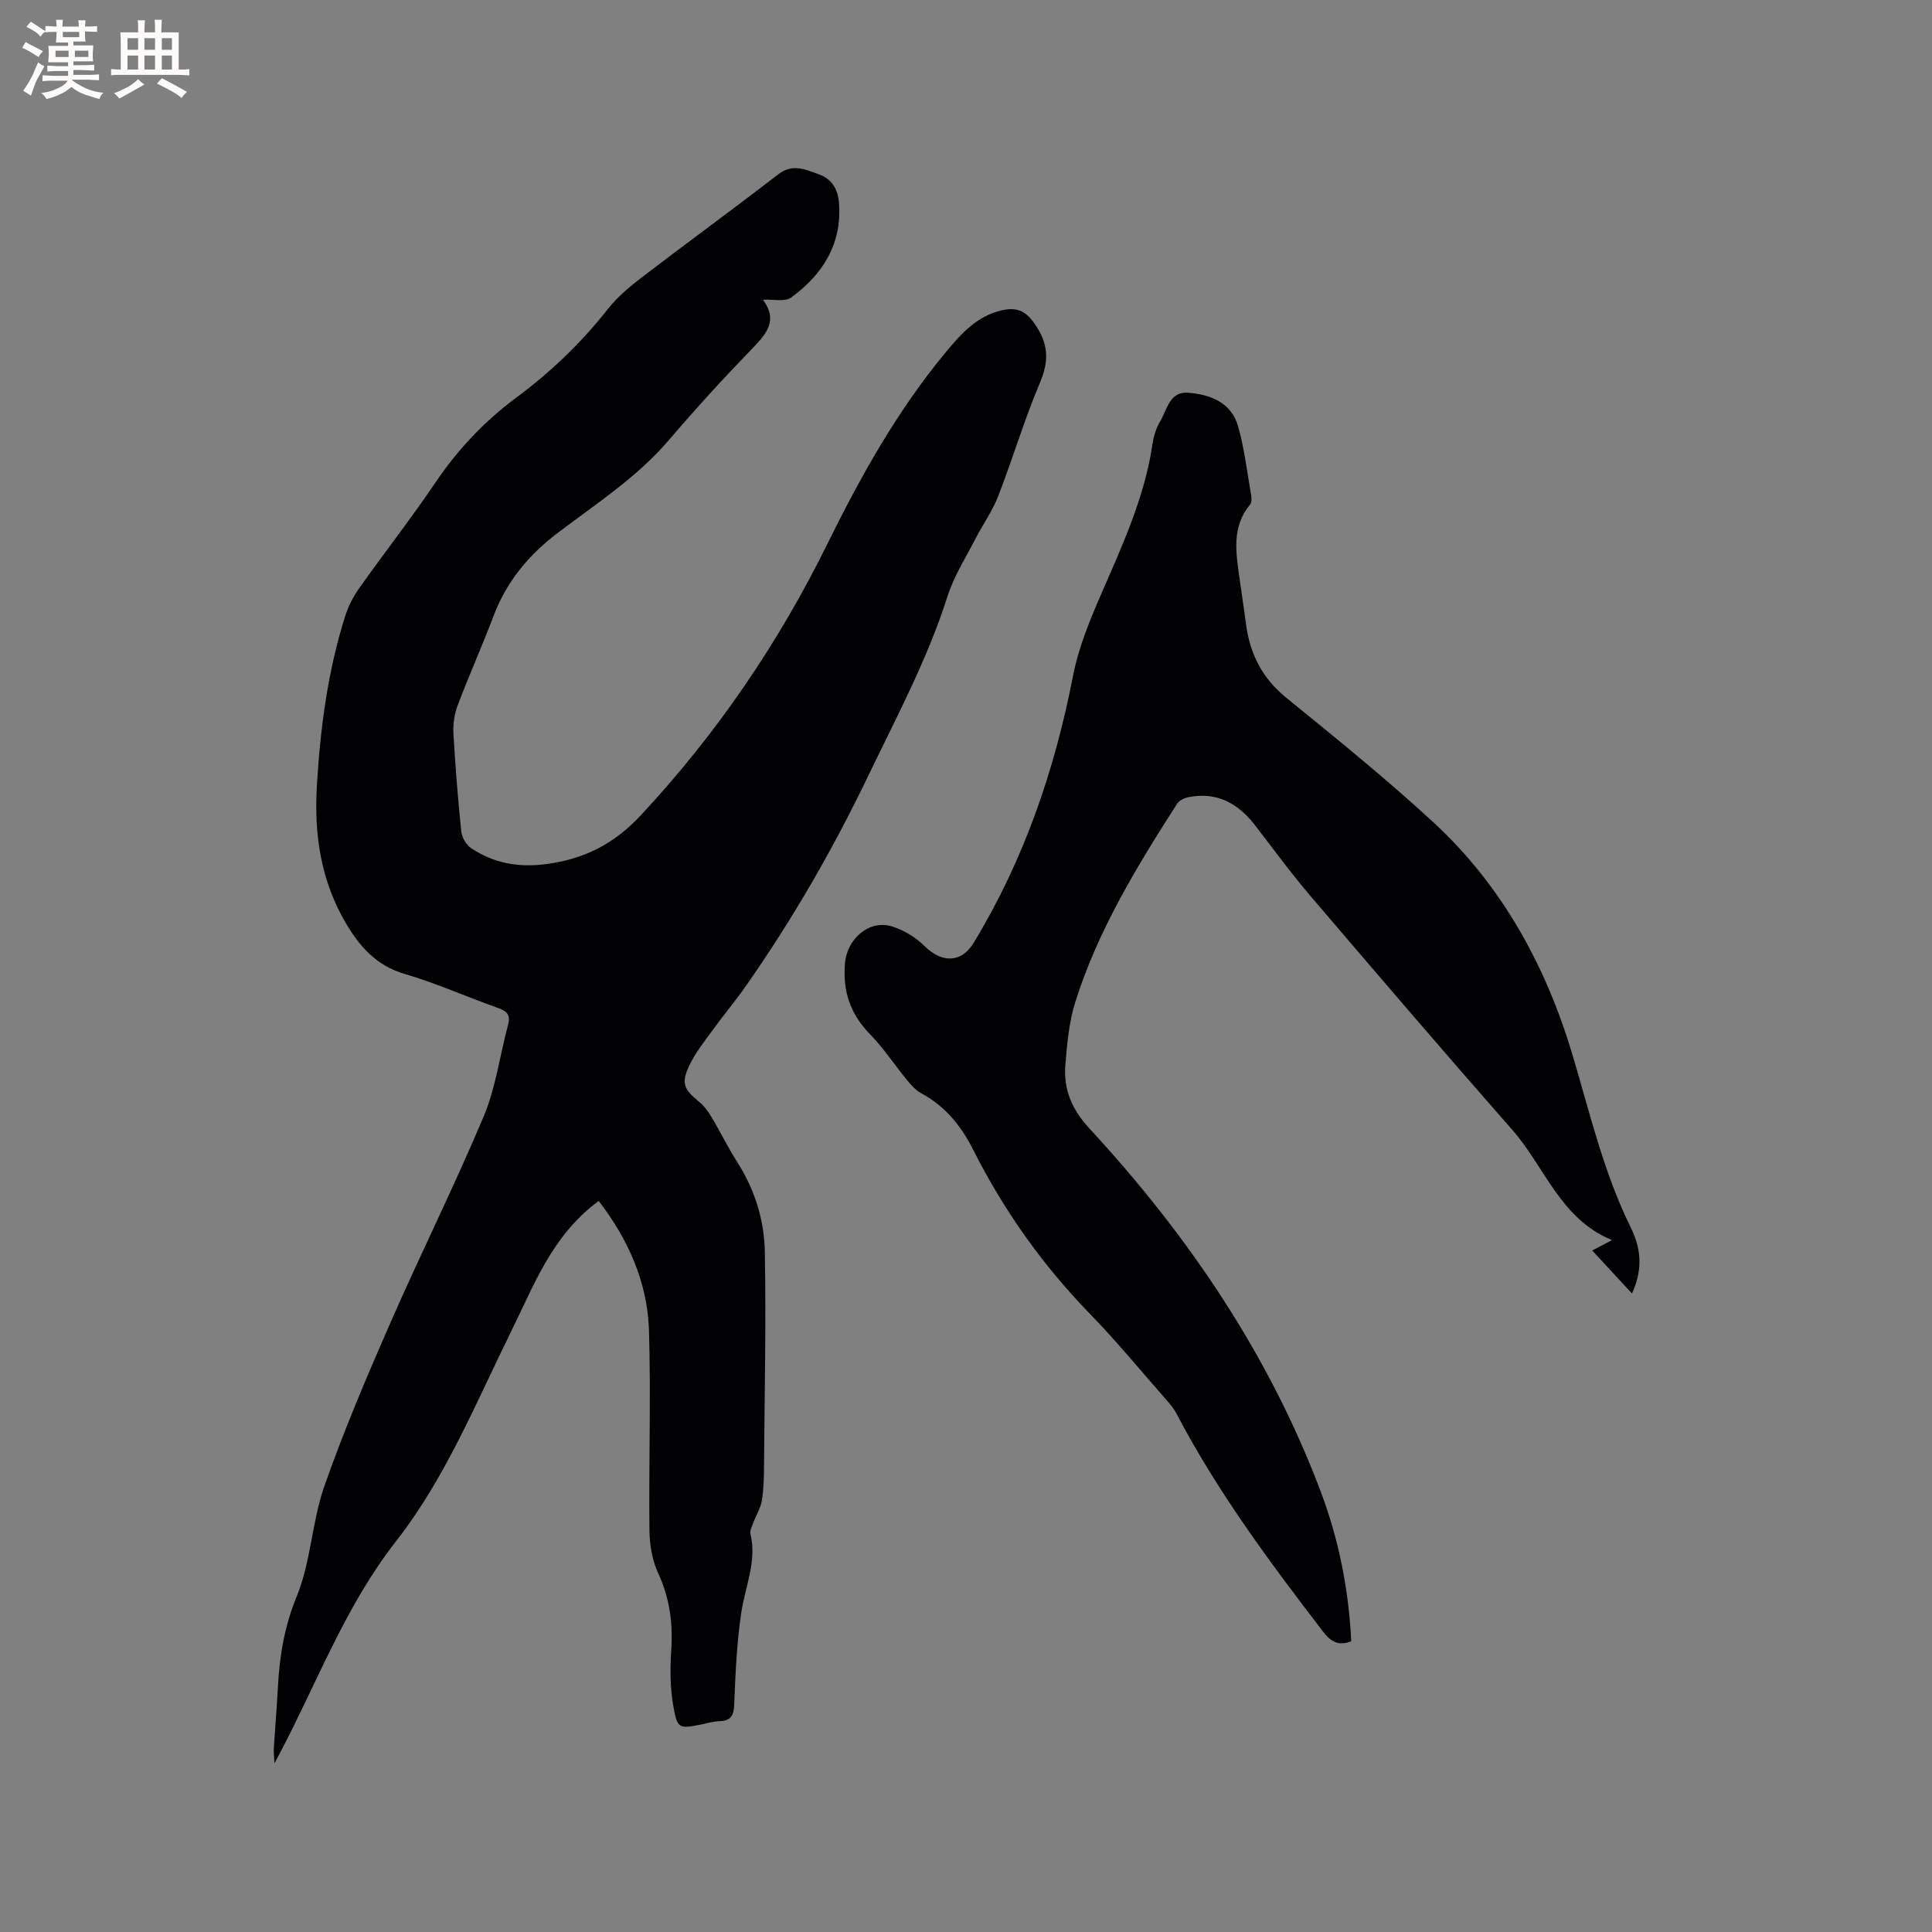 <svg enable-background="new 0 0 400 400" viewBox="0 0 400 400" xmlns="http://www.w3.org/2000/svg"><rect x="0" y="0" width="400" height="400" fill="#808080" stroke="none"/><path d="m123.96 248.64c-9.69 7.13-13.41 17.47-18.18 27.12-7.31 14.81-13.57 30.29-23.81 43.37-10.48 13.39-16.27 29.14-24.05 43.89-.24.45-.48.91-1.08 2.04-.08-1.42-.2-2.18-.16-2.92.27-4.34.64-8.67.87-13.01.34-6.43 1.37-12.49 3.9-18.66 2.93-7.15 3.12-15.38 5.69-22.73 4.01-11.46 8.78-22.66 13.65-33.79 6.28-14.34 13.28-28.37 19.35-42.8 2.51-5.97 3.35-12.64 5.05-18.97.54-1.99-.16-2.8-2.01-3.46-6.48-2.3-12.8-5.14-19.38-7.07-5.82-1.7-9.26-5.58-12.13-10.41-5.24-8.81-6.66-18.46-6.07-28.48.7-11.87 2.23-23.63 5.81-35.03.65-2.07 1.67-4.13 2.92-5.9 5.21-7.35 10.77-14.46 15.82-21.92 4.63-6.85 10.15-12.7 16.77-17.61 7.1-5.26 13.42-11.32 18.91-18.29 1.93-2.46 4.41-4.56 6.91-6.48 9.43-7.22 19.02-14.21 28.42-21.46 2.97-2.29 5.62-.95 8.34.01 2.63.93 3.96 2.97 4.19 5.81.7 8.59-3.32 14.9-9.89 19.71-1.3.95-3.75.34-5.75.45.03-.08-.06.05-.03.09 3.01 4.11.8 6.84-2.13 9.87-5.97 6.17-11.78 12.51-17.35 19.04-6.63 7.78-15.12 13.24-23.12 19.32-5.94 4.51-10.54 10.02-13.22 17.11-2.36 6.24-5.09 12.33-7.45 18.57-.68 1.8-.98 3.89-.87 5.81.38 6.77.93 13.54 1.62 20.28.13 1.22.99 2.75 2 3.43 4.76 3.22 10.04 4.1 15.76 3.31 7.7-1.06 13.82-4.1 19.36-10.03 15.76-16.91 28.54-35.65 38.74-56.36 6.88-13.96 14.48-27.56 24.51-39.64 3.17-3.82 6.38-7.38 11.45-8.58 2.94-.69 4.88-.12 6.86 2.71 2.88 4.13 3.08 7.64 1.14 12.22-3.25 7.69-5.64 15.74-8.66 23.54-1.2 3.09-3.19 5.85-4.71 8.82-2.02 3.94-4.48 7.77-5.8 11.95-4.13 13-10.54 24.93-16.4 37.14-7.27 15.13-15.61 29.59-25.21 43.33-2.24 3.21-4.77 6.22-7.07 9.39-1.67 2.3-3.48 4.58-4.7 7.12-1.81 3.77-1.23 5.01 1.96 7.61 1.03.84 1.87 1.99 2.56 3.14 1.83 3.06 3.38 6.28 5.3 9.28 3.65 5.7 5.64 12.02 5.76 18.61.27 14.61-.05 29.24-.16 43.86-.02 2.54-.05 5.11-.44 7.61-.25 1.6-1.2 3.08-1.78 4.64-.28.77-.76 1.66-.59 2.36 1.35 5.68-1.09 10.83-1.9 16.23-.94 6.23-1.21 12.58-1.46 18.9-.09 2.33-.56 3.57-3.07 3.62-1.25.03-2.5.43-3.74.68-4.65.91-4.99.94-5.82-3.89-.64-3.71-.68-7.59-.42-11.36.38-5.62-.29-10.86-2.69-16.04-1.23-2.66-1.78-5.86-1.82-8.82-.15-13.89.32-27.79-.1-41.67-.36-9.95-4.39-18.78-10.4-26.61z" fill="#010103"/><path d="m337.88 267.8c-3-3.25-5.52-5.97-8.23-8.9 1.44-.76 2.53-1.33 4.1-2.15-10.72-4.4-13.9-15.15-20.62-22.79-14.13-16.08-28.06-32.34-41.96-48.63-3.99-4.67-7.6-9.66-11.37-14.52-3.52-4.55-7.94-6.94-13.81-5.75-.83.17-1.86.68-2.29 1.36-8.36 13.03-16.44 26.25-21.1 41.14-1.28 4.09-1.67 8.51-2.02 12.81-.43 5.12 1.25 9.23 5.01 13.31 20.44 22.13 37.15 46.77 47.85 75.13 3.75 9.95 5.8 20.32 6.32 31-2.66 1.03-4.23.1-5.89-2.07-11.04-14.39-21.84-28.92-30.28-45.05-.58-1.11-1.43-2.1-2.27-3.05-5.18-5.9-10.17-11.98-15.64-17.6-9.84-10.12-17.88-21.47-24.21-34.03-2.51-4.97-5.8-9-10.75-11.67-1.16-.63-2.12-1.73-2.98-2.78-2.56-3.11-4.78-6.54-7.58-9.4-4.14-4.23-5.74-8.98-5.2-14.87.45-4.83 4.89-8.9 9.63-7.51 2.47.73 4.96 2.25 6.8 4.07 3.58 3.56 7.64 3.57 10.2-.65 10.4-17.13 16.78-35.73 20.59-55.37 1.15-5.93 3.58-11.7 6.01-17.29 4.31-9.91 8.81-19.71 10.41-30.54.24-1.65.76-3.37 1.61-4.79 1.43-2.4 1.96-6.19 5.74-5.9 4.61.35 9 2 10.39 6.98 1.31 4.66 1.88 9.54 2.71 14.33.1.59.1 1.43-.23 1.83-3.77 4.52-2.97 9.71-2.25 14.88.45 3.25.96 6.5 1.38 9.75.8 6.21 3.33 11.3 8.35 15.38 10.28 8.35 20.6 16.71 30.34 25.67 14.4 13.24 23.51 30 29.01 48.54 3.56 11.97 6.39 24.11 11.95 35.41 1.91 3.89 2.81 8.22.28 13.72z" fill="#010103"/><g fill="#fcfbfa"><path d="m6.8 9.5c.6.3 1.3.7 2.1 1.1-.4.4-.7.8-.9 1.2-.7-.4-1.3-.8-1.8-1.1s-1.1-.6-1.6-.8c.2-.4.5-.8.7-1.2.4.2.8.5 1.5.8zm.9 6.9c-.3.6-.5 1.1-.7 1.7s-.4 1.1-.6 1.7c-.6-.4-1.1-.7-1.6-1 .7-1 1.2-1.8 1.5-2.4.3-.5.6-1.1.8-1.7.3-.6.5-1.2.8-1.8.3.3.8.6 1.3.8-.7 1.3-1.2 2.2-1.5 2.7zm.1-11c.4.3 1 .7 1.7 1.1-.5.2-.8.6-1.1 1.1-.5-.6-1-1-1.4-1.2s-.9-.6-1.5-.8c.2-.4.5-.7.9-1.1.5.3.9.6 1.4.9zm10.5 13.1c1 .4 2 .6 3.1.7-.4.4-.7.8-.8 1.3-.9-.2-1.9-.6-3-.9-1-.4-2-.9-2.8-1.6-.5.4-1.1.9-1.9 1.3s-1.9.9-3.3 1.2c-.1-.3-.5-.8-1.1-1.3 1 0 2.1-.3 3.2-.8 1.2-.5 1.9-1 2.3-1.7h-3.2c-.4 0-1 0-2 .1v-1.2c1 0 1.7.1 2 .1h3.3v-1h-2.3c-.2 0-.9 0-2 .1v-1.2c1.2 0 1.9.1 2 .1h2.3v-.8h-4.1c0-.7.1-1.2.1-1.6 0-.5 0-1.1-.1-1.8h4.1v-.7h-2.5c0-.6.1-1.1.1-1.6v-.6h-.5c-.4 0-1 0-1.8.1v-1.3c1.2 0 1.9.1 2.1.1h.2c0-.3 0-.8-.1-1.4h1.4c0 .6-.1 1-.1 1.4h3.4c0-.4 0-.8-.1-1.3h1.5c0 .4-.1.9-.1 1.3.7 0 1.5 0 2.5-.1v1.2c-1 0-1.8-.1-2.5-.1v.6c0 .3 0 .8.1 1.5h-2.5v.8h4.1c0 .7-.1 1.3-.1 1.8s0 1 .1 1.5h-4.1v.8h1.4c.8 0 1.8 0 2.9-.1v1.2c-1 0-1.9-.1-2.8-.1h-1.5v1h3.2c.3 0 1 0 2.1-.1v1.2c-1.1 0-1.8-.1-2.1-.1h-3.4l-.1.1c1.4 1 2.4 1.5 3.4 1.9zm-4.1-6.7v-1.3h-2.7v1.3zm2.2-4.1v-1.1h-3.4v1.1zm1.9 4.1v-1.3h-2.8v1.3z"/><path d="m37 6.7v2.3 5.4c1 0 1.8 0 2.2-.1v1.3c-.6 0-1.5-.1-2.5-.1h-11.9c-.7 0-1.3 0-1.8.1v-1.3c.5 0 1.1.1 2 .1v-5.2c0-1 0-1.8-.1-2.5h3.7c0-1.3 0-2.1-.1-2.5h1.5c0 .4-.1 1.3-.1 2.5h2.2c0-1.2 0-2.1-.1-2.6h1.5c0 .4-.1 1.3-.1 2.6zm-12.3 13.7c-.3-.4-.7-.8-1.1-1.1 1.1-.4 2.1-.9 2.9-1.3.8-.5 1.5-1 2.1-1.6.4.4.9.8 1.3 1.1-2.5 1.4-4.2 2.4-5.2 2.9zm3.9-10.1v-2.4h-2.2v2.4zm0 4.1v-2.9h-2.2v2.9zm3.5-4.1v-2.4h-2.2v2.4zm0 4.1v-2.9h-2.2v2.9zm.4 2.9 1-1.1c.6.3 1.4.7 2.5 1.3s2 1.1 2.7 1.5c-.4.4-.8.8-1.1 1.3-.8-.8-2.5-1.7-5.1-3zm3.1-7v-2.4h-2.1v2.4zm0 4.1v-2.9h-2.1v2.9z"/></g></svg>